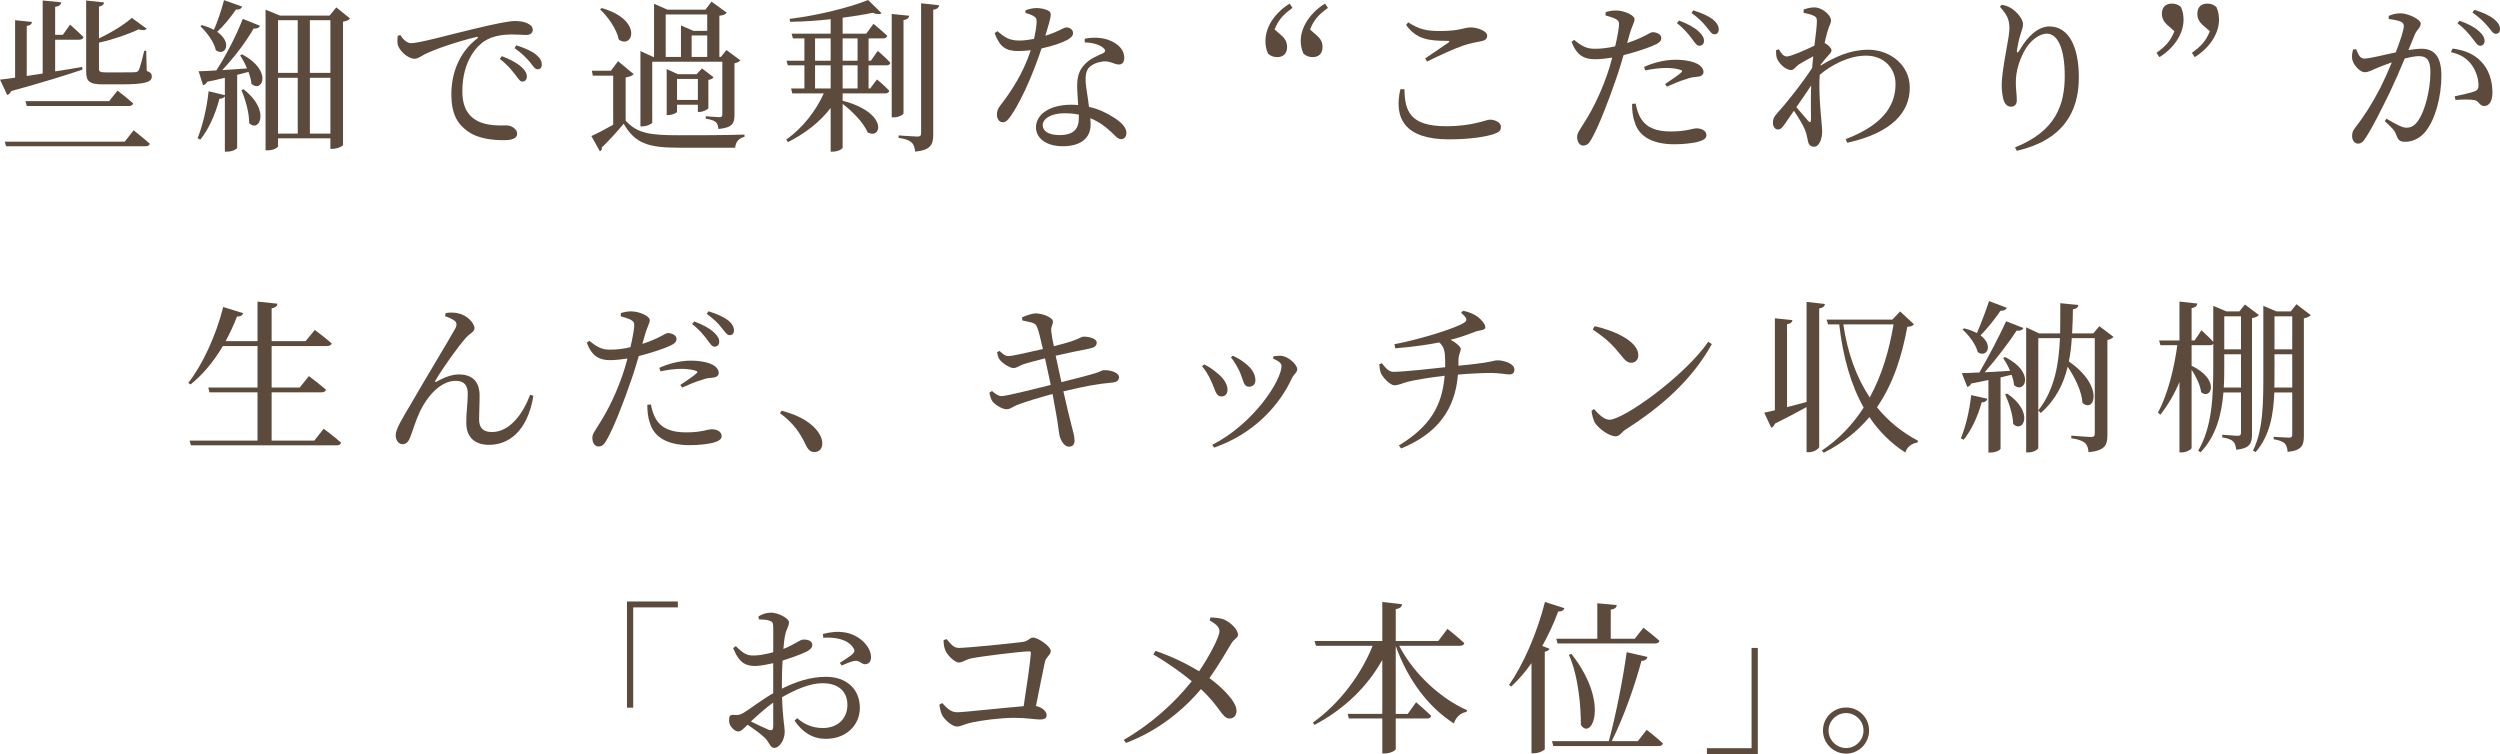 <?xml version="1.0" encoding="UTF-8"?><svg id="b" xmlns="http://www.w3.org/2000/svg" width="456.96" height="137.84" viewBox="0 0 456.96 137.84"><defs><style>.d{fill:#5c4b3c;}</style></defs><g id="c"><path class="d" d="M0,14.55c.69-.06,1.62-.18,2.76-.36V3.69l3.09.33c-.06.36-.3.63-.96.72v9.15c.9-.15,1.89-.3,2.91-.45V.09l3.39.33c-.06.42-.33.72-1.11.84v5.1h1.41l1.32-1.86s1.53,1.35,2.46,2.28c-.09.33-.39.48-.81.48h-4.38v5.79c1.59-.24,3.24-.51,4.92-.81l.09.48c-3,1.02-7.17,2.31-13.05,3.93-.15.39-.45.63-.72.72l-1.32-2.82ZM24.42,23.82s1.83,1.44,2.97,2.46c-.09.33-.39.45-.81.45H1.11l-.24-.84h21.93l1.62-2.07ZM4.65,18.48h15.3l1.53-1.92s1.77,1.35,2.85,2.34c-.06.33-.39.48-.81.48H4.89l-.24-.9ZM26.82,12.96c.72.27.93.54.93.99,0,1.05-1.08,1.47-5.79,1.47h-3.09c-2.55,0-3.12-.54-3.12-2.34V.09l3.27.36c-.03.36-.33.66-.93.75v5.82c2.31-1.08,4.74-2.61,6-3.75l2.73,1.98c-.24.3-.72.33-1.5.12-1.74.84-4.53,1.83-7.23,2.43v4.74c0,.54.15.69,1.23.69h2.79c1.23,0,2.22,0,2.58-.03.33-.03.51-.12.66-.36.24-.45.63-1.95,1.02-3.57h.36l.09,3.69Z"/><path class="d" d="M44.25,9.93c5.7,3.03,3.66,7.14,1.71,5.4-.06-.69-.27-1.44-.54-2.19l-2.07.54v13.32c0,.18-.75.72-1.86.72h-.39v-10.11c-.15.24-.48.42-.99.45-.75,2.85-1.98,5.61-3.51,7.47l-.48-.27c.9-2.25,1.68-5.46,2.01-8.58l2.97.72v-3.18c-.99.24-2.04.48-3.21.72-.18.36-.48.57-.78.63l-.81-2.55c.72,0,1.86-.06,3.24-.15,1.86-2.85,3.72-6.54,4.83-9.42l3.15,1.26c-.15.36-.54.57-1.17.51-1.29,2.28-3.45,5.19-5.73,7.59,1.38-.09,2.94-.18,4.53-.3-.36-.9-.84-1.74-1.26-2.4l.36-.18ZM44.25,1.2c-.12.36-.48.6-1.11.54-1.02,1.47-2.28,3.03-3.45,4.08,2.88,1.98,1.47,4.59-.24,3.36-.3-1.5-1.68-3.3-2.82-4.38l.27-.21c.87.24,1.62.54,2.19.87.66-1.44,1.35-3.51,1.86-5.43l3.3,1.17ZM44.52,16.32c5.01,3.87,2.85,8.04,1.02,6.18.03-1.92-.72-4.41-1.41-6.03l.39-.15ZM63.99,3.39c-.21.24-.6.48-1.29.57v22.53c0,.15-.87.72-1.98.72h-.33v-1.92h-9.57v1.44c0,.21-.75.75-1.89.75h-.39V1.77l2.64,1.08h9.06l1.23-1.5,2.52,2.04ZM50.82,3.69v9.63h3.6V3.69h-3.6ZM50.82,24.42h3.6v-10.2h-3.6v10.2ZM56.64,3.69v9.63h3.75V3.69h-3.75ZM60.39,24.42v-10.2h-3.75v10.2h3.75Z"/><path class="d" d="M73.17,6.39c.45.78,1.23,1.5,1.92,1.5,1.65,0,7.02-1.56,12.06-2.73,3.36-.81,5.94-1.32,6.93-1.32.84,0,1.68.12,2.25.39.69.3,1.05.69,1.05,1.23,0,.51-.42.93-1.17.93-.66,0-1.56-.09-2.61-.09-1.41,0-3.42.18-4.98,1.17-1.26.78-4.11,3.48-4.11,9.21,0,3.33,1.38,4.62,2.55,5.31,1.89,1.11,4.47.93,5.58.93.81,0,1.89.66,1.89,1.5,0,.9-.99,1.2-2.37,1.2-1.89,0-4.65-.18-6.66-1.62-1.92-1.35-3-3.24-3-6.75,0-3.75,1.35-7.65,4.74-10.23.21-.15.18-.33-.15-.27-3.39.81-7.62,2.25-9.42,3.15-.6.3-1.23.84-1.92.84-1.17,0-2.85-1.5-3.06-2.67-.09-.54-.03-1.05,0-1.5l.48-.18ZM91.74,10.26c1.53.6,2.79,1.26,3.6,2.01.69.63.96,1.17.96,1.74,0,.54-.33.9-.84.9-.45,0-.78-.63-1.38-1.38-.6-.78-1.41-1.77-2.73-2.76l.39-.51ZM94.38,8.28c1.56.51,2.82,1.05,3.57,1.68.78.63,1.08,1.2,1.08,1.86,0,.54-.27.84-.78.84s-.84-.63-1.44-1.38c-.66-.72-1.35-1.5-2.76-2.49l.33-.51Z"/><path class="d" d="M114.36,22.05c2.13,2.34,4.41,2.67,9.69,2.67,3.57,0,8.34,0,12.03-.12v.42c-.99.21-1.59.87-1.71,1.98h-10.29c-5.55,0-7.98-.75-10.08-4.38-1.14,1.38-2.88,3.3-3.99,4.32.06.39-.09.57-.36.72l-1.56-2.79c1.02-.45,2.52-1.23,3.99-2.07v-8.97h-3.72l-.18-.9h3.48l1.32-1.74,2.85,2.37c-.21.24-.66.48-1.47.6v7.89ZM109.98,1.47c7.65,2.19,5.67,7.59,3.12,5.76-.36-1.89-1.98-4.17-3.42-5.52l.3-.24ZM119.22,22.38c0,.21-.93.72-1.83.72h-.33v-13.77l2.34,1.08h.15V.69l2.46,1.08h6.93l1.11-1.47,2.79,2.01c-.24.33-.6.48-1.35.57v7.53h.27l1.02-1.26,2.55,1.89c-.18.21-.57.42-1.08.54v9.42c0,1.53-.36,2.34-2.94,2.58-.06-.54-.15-.99-.48-1.26-.33-.27-.84-.48-1.83-.63v-.45s2.01.18,2.52.18c.42,0,.51-.21.51-.57v-9.57h-12.81v11.1ZM121.68,10.41h2.79v-5.76l2.28.99h2.52v-3h-7.59v7.77ZM127.56,20.46v-1.32h-3.81v1.29c0,.18-.81.6-1.62.6h-.27v-8.4l2.04.93h3.42l.99-1.05,2.13,1.62c-.15.21-.51.42-.96.48v5.16c-.03.21-.96.69-1.62.69h-.3ZM127.56,18.27v-3.84h-3.81v3.84h3.81ZM129.27,10.41v-3.93h-2.85v3.93h2.85Z"/><path class="d" d="M160.44,9.3s1.5,1.26,2.31,2.19c-.06.3-.33.45-.72.45h-3.27v4.23h.3l1.23-1.65s1.44,1.17,2.25,2.07c-.06.33-.33.48-.72.48h-7.8v1.35c8.46,2.19,7.11,7.23,4.56,5.76-.72-1.74-2.79-3.84-4.56-5.19v7.98c0,.21-.75.75-1.83.75h-.36v-7.98c-1.95,2.55-4.62,4.62-7.8,6.24l-.33-.45c3.03-2.16,5.43-5.25,6.87-8.46h-5.76l-.21-.9h2.43v-4.23h-3.03l-.24-.84h3.27v-4.08h-2.1l-.24-.87h7.14v-2.64c-2.43.27-4.98.45-7.41.48l-.09-.54c5.04-.6,11.16-2.13,14.34-3.45l2.46,2.4c-.27.24-.84.27-1.62-.06-1.56.33-3.45.63-5.49.9v2.91h4.32l1.32-1.8s1.56,1.29,2.52,2.19c-.09.33-.36.48-.78.48h-2.64v4.08h.42l1.26-1.8ZM148.98,11.1h2.85v-4.08h-2.85v4.08ZM151.83,16.17v-4.23h-2.85v4.23h2.85ZM154.02,7.02v4.08h2.73v-4.08h-2.73ZM156.75,11.94h-2.73v4.23h2.73v-4.23ZM165.15,20.7c0,.27-.93.75-1.74.75h-.42V2.55l3.21.33c-.09.39-.33.69-1.05.78v17.04ZM171.66.96c-.06.42-.33.72-1.08.81v22.77c0,1.83-.36,2.88-3.3,3.18-.09-.75-.24-1.29-.66-1.68-.42-.39-1.11-.66-2.37-.84v-.45s2.85.21,3.45.21c.51,0,.66-.18.66-.6V.6l3.3.36Z"/><path class="d" d="M187.44,1.89c.51-.21,1.32-.42,1.98-.42.87,0,1.8.21,2.34.57.54.36.36,1.02-.69,4.5,2.7-.87,3.33-1.53,3.84-1.53.66,0,1.23.42,1.23,1.05,0,.57-.6.96-.99,1.2-.96.54-2.79,1.17-4.77,1.59-1.05,3.15-3.09,8.55-5.49,12.15-.54.78-.96,1.35-1.59,1.35-.72,0-1.08-.72-1.08-1.41,0-.57.15-1.05.57-1.59,1.89-2.43,4.26-5.94,5.61-10.17-.78.09-1.56.15-2.28.15-2.34,0-3.39-.81-4.32-3.27l.51-.36c1.29,1.05,2.04,1.71,4.05,1.71.87,0,1.83-.15,2.64-.3.27-1.14.45-2.31.48-3.06.03-.63-.15-.9-.66-1.17-.45-.24-.99-.42-1.38-.51v-.48ZM198.27,7.08c1.56-.33,3.15-.21,4.32.21,1.86.66,2.91,1.89,2.91,3.24,0,.75-.3,1.26-.99,1.26-.84,0-1.44-.63-2.82-.57-.99.12-2.04.48-2.64,1.14s-.66,1.62-.6,2.76c.06.87.39,2.64.6,4.41,1.86.42,3.33,1.17,4.44,1.89,1.56.96,2.4,1.92,2.4,2.85,0,.75-.42,1.17-.96,1.17-.63,0-1.05-.63-1.83-1.32-1.02-.99-2.28-1.89-3.81-2.52.03.42.06.81.06,1.17,0,2.52-1.89,3.96-5.07,3.96s-4.92-1.56-4.92-3.45c0-2.31,2.4-4.14,6.48-4.14.42,0,.84.03,1.23.06-.06-1.23-.18-2.46-.18-3.54,0-1.74.42-2.91,1.38-3.9.99-1.08,2.4-1.59,3.42-2.07.48-.3.36-.66-.09-.99-.78-.63-1.98-.9-3.33-.96v-.66ZM197.19,20.94c-.81-.15-1.68-.24-2.61-.24-2.67,0-3.99,1.14-3.99,2.16s.93,1.83,3.09,1.83c2.7,0,3.51-1.29,3.51-3.06v-.69Z"/><path class="d" d="M236.25,1.44c-1.74,1.26-2.58,2.19-3.27,3.96l1.05.9c.96.78,1.23,1.5,1.23,2.31,0,1.2-.72,1.83-1.8,1.83-.66,0-1.23-.21-1.68-.63-.33-.69-.48-1.5-.48-2.31,0-2.76,1.95-5.34,4.44-6.84l.51.78ZM240.48,6.3c.99.78,1.26,1.5,1.26,2.31,0,1.2-.72,1.83-1.8,1.83-.66,0-1.23-.21-1.68-.63-.33-.69-.51-1.5-.51-2.31,0-2.76,1.98-5.34,4.44-6.84l.54.78c-1.74,1.26-2.58,2.19-3.27,3.96l1.02.9Z"/><path class="d" d="M256.71,16.29c.06,3.96.96,6.78,7.62,6.78,5.01,0,7.2-1.2,8.01-1.2.87,0,2.01.48,2.01,1.29,0,.69-.3.99-1.32,1.35-1.47.48-4.23.96-8.19.96-7.98,0-10.11-3.75-8.88-9.15l.75-.03ZM260.49,10.68c1.41-.93,3.18-2.16,4.23-2.88.3-.24.27-.33-.15-.33-3.39,0-5.67-.27-7.56-2.91l.39-.48c2.04,1.32,3.42,1.59,5.82,1.59,3.66,0,4.38-.66,5.61-.66s3,.66,3,1.5c0,.6-.36.9-1.2,1.05-.87.18-1.83.3-3.21.78-1.59.54-4.32,1.8-6.57,2.91l-.36-.57Z"/><path class="d" d="M297.42,7.86c1.5-.48,2.67-1.02,3.57-1.5.48-.27.84-.48,1.11-.48.57,0,1.56.33,1.56,1.05,0,.63-.42.99-1.86,1.56-.72.3-2.97,1.08-5.04,1.59-.42,1.41-.87,2.97-1.38,4.38-1.32,3.87-3.24,8.85-4.5,10.98-.45.78-.78,1.17-1.53,1.17-.63,0-1.08-.72-1.08-1.53s.42-1.17.96-2.13c1.41-2.16,3.03-5.07,4.47-9.15.36-.99.69-2.13.99-3.27-1.02.15-2.16.3-3.12.3-1.92,0-3.33-.6-4.32-3.18l.48-.36c1.35,1.11,2.25,1.62,3.66,1.62,1.35.03,2.7-.18,3.84-.45.36-1.5.6-2.88.69-3.75.06-.72-.09-.96-.63-1.26-.54-.27-1.2-.45-1.83-.63l.03-.6c.69-.21,1.29-.33,2.07-.3,1.29.03,3.18.84,3.21,1.56,0,.6-.48,1.29-.9,2.76l-.45,1.62ZM298.98,18.93c.15.84.42,1.92,1.02,2.82,1.05,1.65,2.88,2.28,5.4,2.28,2.91,0,3.93-.57,4.71-.57.84,0,1.8.39,1.8,1.26,0,.66-.78,1.02-1.77,1.26-.9.18-2.25.39-4.08.39-3.81,0-6.51-1.29-7.29-4.14-.39-1.08-.45-2.25-.45-3.24l.66-.06ZM300.51,12.24c1.47-.69,3.63-1.32,5.73-1.32,1.98,0,3.33.39,4.02.75.75.42,1.11.96,1.11,1.47,0,.63-.51.87-1.41.93-.54.03-1.05.12-1.83.42-1.02.27-2.4.9-3.45,1.35l-.33-.48c.96-.63,2.64-1.77,3-2.16.21-.18.12-.33-.15-.42-.69-.24-1.71-.36-2.61-.36-1.2,0-2.55.18-3.87.45l-.21-.63ZM306.9,3.75c1.56.6,2.76,1.23,3.57,1.98.72.66,1.02,1.2.99,1.77,0,.54-.36.87-.87.87-.48,0-.84-.63-1.38-1.35-.6-.78-1.38-1.77-2.7-2.79l.39-.48ZM309.51,1.89c1.59.51,2.79,1.05,3.57,1.65.78.66,1.08,1.23,1.08,1.86,0,.57-.33.87-.81.87-.51,0-.84-.66-1.47-1.38-.6-.75-1.29-1.5-2.7-2.52l.33-.48Z"/><path class="d" d="M332.76,12c2.76-1.68,5.52-2.91,8.73-2.91,3.99,0,7.59,2.79,7.59,6.93,0,4.38-3.09,8.22-11.43,10.08l-.3-.66c7.56-2.88,9.12-6.75,9.12-10.11,0-2.82-2.07-5.16-5.4-5.16-3.03,0-6.24,1.62-8.46,3.51-.18,3.15.15,6.57.3,8.25.06.9.15,1.47.15,2.19,0,1.23-.54,2.7-1.44,2.7-.72,0-1.05-.39-1.17-1.11-.15-.75-.27-1.35-.57-2.07-.3-.75-1.17-2.22-1.98-3.39-.57.84-1.11,1.62-1.62,2.34-.42.6-.75,1.08-1.26,1.08-.51.03-.96-.48-.96-1.2,0-.66.15-1.08.72-1.71,1.26-1.35,4.38-5.16,6.45-8.34.06-.72.12-1.44.21-2.13-.96.51-1.95,1.08-2.61,1.47-.63.42-.9,1.05-1.44,1.05-.99,0-2.31-1.23-2.64-2.28-.12-.48-.12-.93-.12-1.35l.51-.18c.48.84.9,1.32,1.47,1.32.75,0,3.51-1.23,5.04-1.98.24-1.98.45-3.6.45-4.47,0-.66-.21-.84-.72-1.05-.39-.18-.99-.33-1.71-.48v-.6c.6-.21,1.26-.39,1.98-.39,1.41,0,3.03,1.41,3.03,2.37,0,.57-.36.96-.66,2.1-.12.42-.33,1.14-.51,2.04l.06.03c.54.27,1.2.9,1.2,1.29,0,.36-.3.66-.72,1.11-.36.39-.84.96-1.26,1.53l-.03.18ZM331.02,21.9c0-1.32-.06-3.78.03-6.27-.84,1.26-1.77,2.64-2.7,3.96.81.99,1.8,2.07,2.19,2.55.27.3.45.27.48-.24Z"/><path class="d" d="M365.55,1.23l.36-.36c.6.12,1.17.3,1.65.6,1.2.72,2.22,2.13,2.22,2.91,0,.66-.24,1.14-.45,1.86-.3.96-.48,1.83-.66,2.85-.09.63.15.66.48.09,1.44-2.58,3.45-4.35,5.43-4.35,3.54,0,5.4,3.66,5.4,9.36,0,6.36-3,11.46-11.34,13.38l-.33-.63c7.47-2.97,9.09-7.8,9.09-13.08,0-4.98-1.29-7.71-3.27-7.71-1.35,0-3.12,1.26-4.17,3.27-.96,1.89-1.5,3.66-1.5,5.7,0,1.26.18,2.19.18,3.27,0,.66-.42,1.11-1.02,1.11-.54,0-.96-.24-1.29-.93-.3-.69-.45-2.04-.45-2.91,0-3.15,1.41-8.7,1.41-10.44s-.48-2.55-1.74-3.99Z"/><path class="d" d="M396.42,4.8c-.99-.81-1.26-1.53-1.26-2.31,0-1.2.72-1.83,1.8-1.83.66,0,1.23.18,1.68.63.33.69.48,1.5.48,2.31,0,2.76-1.95,5.34-4.41,6.84l-.54-.78c1.74-1.26,2.58-2.19,3.27-3.96l-1.02-.9ZM402.87,4.8c-.99-.81-1.23-1.53-1.23-2.31,0-1.2.72-1.83,1.8-1.83.66,0,1.2.18,1.68.63.33.69.48,1.5.48,2.31,0,2.76-1.98,5.34-4.44,6.84l-.51-.78c1.71-1.26,2.58-2.19,3.27-3.96l-1.05-.9Z"/><path class="d" d="M436.62,2.91c.54-.24,1.26-.48,2.19-.48,1.26,0,3.66,1.08,3.66,1.89,0,.72-.69,1.08-1.05,1.92-.27.69-.69,1.71-1.2,2.91.81-.12,1.71-.24,2.37-.24,2.28,0,3.66,1.29,3.66,4.95s-1.05,7.92-2.94,10.23c-.9,1.08-2.19,1.83-3.72,1.83-1.05,0-1.29-.42-1.68-1.47-.18-.51-.42-.84-2.01-2.31l.3-.45c1.59.93,2.88,1.65,3.6,1.65.93,0,1.56-.33,2.28-1.41,1.11-1.59,2.16-5.43,2.16-8.73,0-2.01-.51-2.94-2.1-2.94-.66,0-1.59.18-2.58.42-.84,2.01-1.83,4.29-2.73,6.18-1.59,3.24-3.18,6.45-4.41,8.31-.51.84-.9,1.08-1.44,1.08-.51,0-1.05-.51-1.05-1.35,0-.6.09-.96.54-1.53,1.59-2.04,3-4.2,4.65-7.38.69-1.38,1.41-3,2.07-4.59-1.02.36-1.95.72-2.55.96-1.23.51-1.68.84-2.43.84-.81,0-2.01-1.26-2.25-2.31-.12-.57-.03-1.26.15-1.83l.54-.09c.39.87.66,1.74,1.5,1.74.96,0,3.48-.66,5.76-1.14.87-2.25,1.47-4.17,1.47-4.74,0-.36-.09-.63-.48-.84-.48-.24-1.5-.42-2.28-.51v-.57ZM448.29,8.88c2.31.3,3.99,1.05,5.25,2.4,1.29,1.32,2.04,3.33,2.04,5.64,0,1.38-.48,2.46-1.5,2.46-.9,0-.87-.87-1.77-1.08-.66-.15-2.43-.12-3.48-.03l-.15-.66c1.17-.27,2.82-.6,3.6-.9.63-.24.78-.54.75-1.32-.03-.81-.3-2.16-1.17-3.42-.84-1.2-2.01-2.04-3.87-2.43l.3-.66ZM449.55,3.78c1.59.57,2.79,1.2,3.6,1.95.72.66.99,1.17.99,1.74,0,.54-.33.9-.81.9s-.84-.63-1.41-1.35c-.6-.78-1.41-1.77-2.73-2.76l.36-.48ZM452.28,1.8c1.59.48,2.79,1.05,3.57,1.68s1.11,1.2,1.11,1.86c0,.54-.3.84-.81.84-.48,0-.81-.66-1.44-1.38-.63-.72-1.35-1.5-2.79-2.52l.36-.48Z"/><path class="d" d="M59.16,78.37s2.01,1.47,3.18,2.55c-.09.33-.36.48-.78.48h-26.67l-.24-.87h12.42v-8.82h-8.79l-.21-.87h9v-7.59h-6.33c-1.71,2.88-3.72,5.28-5.91,7.02l-.42-.27c2.55-3.27,5.04-8.52,6.39-13.89l3.66,1.14c-.12.36-.48.63-1.14.6-.6,1.59-1.32,3.09-2.07,4.5h5.82v-7.23l3.66.39c-.09.42-.33.72-1.08.84v6h6.21l1.68-2.04s1.83,1.35,3.09,2.46c-.09.33-.42.48-.84.48h-10.14v7.59h5.13l1.68-2.1s1.95,1.47,3.12,2.49c-.09.33-.39.48-.78.48h-9.15v8.82h7.8l1.71-2.16Z"/><path class="d" d="M81.33,57.79l.15-.57c.66-.12,1.62-.12,2.19.03,1.68.33,3.06,1.77,3.06,2.79,0,.63-.87.87-1.65,1.8-1.32,1.47-4.26,5.58-5.49,7.71-.15.24-.03.36.21.21,1.53-.87,2.91-1.32,4.05-1.32,2.46,0,3.72,1.26,3.81,3.63.03,1.41-.09,3.09-.09,4.56,0,1.59.75,2.34,2.34,2.34,3.3,0,5.7-3.39,6.99-6.81l.6.18c-1.11,6.72-4.71,8.97-8.1,8.97-2.61,0-4.17-1.38-4.17-4.02-.03-1.77.27-3.54.27-5.34,0-1.29-.48-2.34-2.22-2.34-2.7,0-5.13,2.73-6.48,5.52-.87,1.86-1.38,3.66-1.83,4.83-.3.72-.66,1.23-1.41,1.23-.69,0-1.23-.72-1.23-1.62,0-1.23,1.29-3.18,2.88-5.91,2.43-4.23,6.96-11.7,8.01-13.62.36-.69.24-1.11-.12-1.41-.42-.36-1.23-.66-1.77-.84Z"/><path class="d" d="M117.42,62.86c1.5-.48,2.67-1.02,3.57-1.5.48-.27.84-.48,1.11-.48.57,0,1.56.33,1.56,1.05,0,.63-.42.99-1.86,1.56-.72.3-2.97,1.08-5.04,1.59-.42,1.41-.87,2.97-1.38,4.38-1.32,3.87-3.24,8.85-4.5,10.98-.45.78-.78,1.17-1.53,1.17-.63,0-1.08-.72-1.08-1.53s.42-1.17.96-2.13c1.41-2.16,3.03-5.07,4.47-9.15.36-.99.69-2.13.99-3.27-1.02.15-2.16.3-3.12.3-1.92,0-3.33-.6-4.32-3.18l.48-.36c1.35,1.11,2.25,1.62,3.66,1.62,1.35.03,2.7-.18,3.84-.45.36-1.5.6-2.88.69-3.75.06-.72-.09-.96-.63-1.26-.54-.27-1.2-.45-1.83-.63l.03-.6c.69-.21,1.29-.33,2.07-.3,1.29.03,3.18.84,3.21,1.56,0,.6-.48,1.29-.9,2.76l-.45,1.62ZM118.98,73.93c.15.84.42,1.92,1.02,2.82,1.05,1.65,2.88,2.28,5.4,2.28,2.91,0,3.93-.57,4.71-.57.84,0,1.8.39,1.8,1.26,0,.66-.78,1.02-1.77,1.26-.9.18-2.25.39-4.08.39-3.81,0-6.51-1.29-7.29-4.14-.39-1.08-.45-2.25-.45-3.24l.66-.06ZM120.51,67.24c1.47-.69,3.63-1.32,5.73-1.32,1.98,0,3.33.39,4.02.75.75.42,1.11.96,1.11,1.47,0,.63-.51.87-1.41.93-.54.03-1.05.12-1.83.42-1.02.27-2.4.9-3.45,1.35l-.33-.48c.96-.63,2.64-1.77,3-2.16.21-.18.12-.33-.15-.42-.69-.24-1.71-.36-2.61-.36-1.2,0-2.55.18-3.87.45l-.21-.63ZM126.9,58.75c1.56.6,2.76,1.23,3.57,1.98.72.66,1.02,1.2.99,1.77,0,.54-.36.87-.87.87-.48,0-.84-.63-1.38-1.35-.6-.78-1.38-1.77-2.7-2.79l.39-.48ZM129.51,56.89c1.59.51,2.79,1.05,3.57,1.65.78.66,1.08,1.23,1.08,1.86,0,.57-.33.87-.81.87-.51,0-.84-.66-1.47-1.38-.6-.75-1.29-1.5-2.7-2.52l.33-.48Z"/><path class="d" d="M142.89,75.07c3.72.99,5.7,2.49,6.72,3.99.51.75.69,1.35.69,2.01,0,.96-.57,1.56-1.44,1.56-.69,0-1.14-.39-1.59-1.32-.9-1.89-2.04-3.84-4.71-5.79l.33-.45Z"/><path class="d" d="M186.81,58c.81-.36,1.95-.72,2.46-.72,1.29,0,3.15.75,3.18,1.44.06.63-.39.9-.3,1.8.09.87.24,1.62.48,2.76,1.2-.3,2.28-.6,3.24-.9,1.26-.42,1.83-.84,2.1-.84.93-.06,2.49.3,2.49,1.08,0,.57-.39.9-1.26,1.08-1.68.33-4.41.9-6.24,1.32.36,1.68.72,3.33,1.05,4.83,2.37-.57,5.31-1.35,6.42-1.71.78-.27.99-.45,1.26-.48,1.44-.06,2.85.51,2.85,1.26,0,.42-.21.9-1.11.99-2.88.27-4.89.63-9.06,1.62.6,2.64,1.11,4.8,1.41,5.94.36,1.47.63,2.19.63,3.12,0,.54-.27,1.05-1.02,1.05-.78.03-1.5-1.05-1.71-1.98-.15-.51-.3-2.31-.63-3.99-.18-1.02-.42-2.31-.66-3.66-2.1.57-4.74,1.35-6.24,1.92-1.08.39-1.44.87-2.13.87-.78.03-2.19-.84-2.64-1.47-.24-.36-.39-.84-.54-1.56l.48-.3c.78.66,1.23.93,1.74.93.87,0,5.88-1.26,9-2.04-.39-1.89-.78-3.69-1.05-4.86-1.5.39-2.97.75-4.05,1.11-.84.33-1.11.66-1.74.66s-2.01-.87-2.49-1.53c-.3-.42-.36-.75-.48-1.38l.45-.21c.54.45.93.93,1.65.93s3.81-.72,6.27-1.29c-.42-1.8-.81-3.6-1.17-4.23-.33-.66-1.29-.66-2.58-.99l-.06-.57Z"/><path class="d" d="M219.72,66.94l.36-.33c.84.36,1.65.96,2.16,1.38,1.35,1.02,2.13,2.16,2.13,3.27,0,.69-.39,1.2-1.11,1.2-1.08,0-1.11-1.26-1.92-2.88-.48-1.08-1.02-1.92-1.62-2.64ZM221.91,81.82l-.33-.51c7.77-3.99,12.66-11.88,12.66-14.4,0-.51-.48-.9-1.56-1.38l.12-.42c.42-.03.99-.12,1.5-.06,1.23.15,2.82,1.59,2.82,2.46,0,.54-.57.84-.93,1.53-2.28,4.98-6.93,10.23-14.28,12.78ZM225,65.32l.33-.3c.9.42,1.59.81,2.31,1.41,1.08.84,1.83,1.86,1.83,3.09,0,.78-.57,1.17-1.17,1.17-1.05,0-1.02-1.26-1.74-2.82-.39-.81-.99-1.89-1.56-2.55Z"/><path class="d" d="M267.42,56.8c1.35.27,2.16.72,2.76,1.17.57.45,1.32,1.26,1.32,1.86,0,.57-1.08.51-1.8.78-1.62.63-3,1.11-4.56,1.5.99.51,1.86,1.26,1.86,1.65,0,.66-.42.9-.42,2.28v.81c1.77-.18,3.48-.36,4.41-.51,1.89-.27,2.16-.48,2.7-.48,1.38,0,3.12.69,3.12,1.65,0,.63-.3.93-.96.93-.54,0-1.8-.27-3.36-.27-1.38,0-3.96.12-6,.3-.51,6.3-3.69,10.77-10.38,13.5l-.42-.54c5.61-3.45,7.89-7.11,8.37-12.75-2.37.27-5.79.81-6.9,1.14-.84.21-1.5.6-2.28.6s-2.1-1.38-2.46-2.19c-.15-.36-.27-.93-.3-1.68l.48-.15c.72.93,1.26,1.56,2.07,1.56,1.98,0,6.99-.57,9.48-.84v-1.35c-.03-1.5-.18-2.4-1.08-3.18-1.65.33-4.11.75-8.04,1.08l-.15-.75c5.07-.99,11.4-3,12.81-3.99.54-.39.51-.81-.63-1.74l.36-.39Z"/><path class="d" d="M312.24,62.47l.66.42c-3.57,6.45-9.12,11.4-15.78,15.63-.69.42-1.05,1.23-1.77,1.23-1.32,0-3.21-1.5-3.84-2.49-.3-.57-.57-1.59-.6-2.19l.45-.3c.84.93,1.83,1.95,2.82,1.95,2.58,0,13.77-8.01,18.06-14.25ZM291.48,59.62c3.63.81,7.98,2.76,7.98,5.31,0,.81-.54,1.38-1.29,1.38-.63,0-1.11-.39-1.86-1.35-1.44-1.8-2.46-2.88-5.19-4.74l.36-.6Z"/><path class="d" d="M333.57,55.57c-.06.39-.3.69-1.05.81v25.29c0,.36-.99.99-1.89.99h-.42v-8.25c-1.53.84-3.45,1.86-5.79,3.03-.12.36-.36.63-.66.75l-1.29-2.76c.48-.09,1.14-.24,1.95-.45v-16.8l3.21.33c-.06.39-.3.63-.99.75v15.15c1.11-.27,2.31-.6,3.57-.93v-18.3l3.36.39ZM349.83,59.26c-.18.3-.48.42-1.2.48-.96,5.19-2.52,10.32-5.55,14.7,2.07,2.55,4.59,4.59,7.5,6.12l-.09.33c-1.05.15-1.95.81-2.22,1.83-2.61-1.68-4.8-3.84-6.57-6.48-2.13,2.52-4.83,4.74-8.34,6.51l-.36-.39c3.18-2.13,5.67-4.8,7.65-7.86-2.31-4.08-3.78-9.18-4.47-15.21h-2.04l-.27-.87h12.03l1.41-1.5,2.52,2.34ZM336.93,59.29c.78,5.31,2.43,9.75,4.83,13.35,2.22-4.05,3.57-8.64,4.35-13.35h-9.18Z"/><path class="d" d="M358.41,80.11c.87-2.07,1.59-5.04,1.89-7.89l2.97.66c-.09.39-.42.66-1.05.66-.72,2.61-1.89,5.13-3.3,6.84l-.51-.27ZM366.48,65.26c5.67,2.82,3.57,6.87,1.65,5.13-.03-.6-.21-1.26-.45-1.89-.6.15-1.26.3-2.01.48v13.02c0,.18-.72.72-1.86.72h-.36v-13.26c-.96.21-1.98.42-3.12.63-.18.39-.48.57-.75.63l-.99-2.52c.75,0,1.86-.06,3.21-.12,1.68-2.88,3.63-6.63,4.89-9.36l3.15,1.23c-.15.36-.57.57-1.23.48-1.38,2.13-3.69,5.16-5.85,7.62,1.41-.09,3-.18,4.65-.27-.36-.87-.84-1.68-1.26-2.34l.33-.18ZM366.81,56.26c-.12.33-.51.57-1.14.54-1.08,1.56-2.43,3.27-3.66,4.5,2.46,1.83,1.11,4.2-.51,3.06-.33-1.41-1.68-3.15-2.79-4.14l.3-.21c.96.24,1.71.54,2.34.87.69-1.62,1.56-3.84,2.22-5.85l3.24,1.23ZM366.9,71.95c5.01,3.45,2.88,7.32,1.08,5.55-.06-1.74-.81-3.96-1.47-5.43l.39-.12ZM386.31,61.57c-.18.24-.57.48-1.11.57v17.37c0,1.77-.36,2.85-3.45,3.15-.06-.75-.24-1.32-.63-1.68-.45-.39-1.2-.69-2.52-.87v-.48s3,.24,3.63.24c.51,0,.66-.18.66-.66v-17.4h-4.2c-.09,1.44-.24,2.88-.54,4.26,6.6,4.56,4.65,9.54,2.49,7.56-.12-2.1-1.38-4.62-2.7-6.6-.75,3.12-2.16,6.03-4.92,8.46l-.45-.48c2.94-3.72,3.75-8.34,3.96-13.2h-3.96v20.04c0,.3-.84.84-1.8.84h-.42v-22.86l2.37,1.11h3.84c.03-1.83.03-3.66.03-5.52l3.3.33c-.06.39-.3.69-.99.78-.03,1.47-.06,2.94-.15,4.41h3.87l1.11-1.32,2.58,1.95Z"/><path class="d" d="M412.89,57.58c-.18.24-.66.48-1.26.57v21.18c0,1.65-.3,2.61-2.88,2.88-.06-.6-.21-1.17-.54-1.5-.36-.36-.96-.6-2.01-.75v-.51s2.31.21,2.82.21c.45,0,.6-.18.6-.6v-7.32h-3.21c-.33,3.93-1.29,7.92-4.17,10.92l-.45-.27c2.58-4.38,2.76-10.02,2.76-15.57v-3.96c-.12.15-.36.24-.63.24h-3.33v3.75c5.37,2.61,3.48,6.36,1.74,4.83-.15-1.29-.96-2.91-1.74-4.11v14.28c0,.3-.96.84-1.77.84h-.45v-12.87c-.9,2.16-2.07,4.17-3.48,5.97l-.45-.36c1.83-3.48,2.94-8.01,3.54-12.33h-3.09l-.24-.87h3.72v-7.11l3.27.36c-.09.45-.33.72-1.05.84v5.91h.54l1.26-1.86s1.32,1.2,2.16,2.1v-6.57l2.4,1.02h2.37l1.02-1.26,2.55,1.92ZM409.62,70.84v-6.09h-3.06v2.07c0,1.29,0,2.64-.09,4.02h3.15ZM406.56,57.82v6.03h3.06v-6.03h-3.06ZM422.37,57.61c-.21.24-.66.48-1.26.57v21.48c0,1.71-.33,2.67-2.97,2.94-.03-.63-.21-1.2-.51-1.53-.36-.36-.96-.6-2.04-.78v-.45s2.31.15,2.82.15c.45,0,.57-.15.57-.57v-7.68h-3.27c-.15,3.9-.78,7.89-3.42,10.89l-.48-.27c1.92-3.84,1.89-9.06,1.89-14.13v-12.33l2.4,1.02h2.61l1.05-1.32,2.61,2.01ZM418.98,70.84v-6.09h-3.24v3.48c0,.84,0,1.74-.03,2.61h3.27ZM415.74,57.82v6.03h3.24v-6.03h-3.24Z"/><path class="d" d="M114.6,109.94h9.3v1.08h-8.16v18.33h-1.14v-19.41Z"/><path class="d" d="M142.92,125.87c2.49-1.23,5.13-2.16,8.1-2.16,3.6,0,6.15,2.16,6.15,5.67,0,3.06-2.37,5.67-6.24,5.67-2.31,0-4.23-1.14-5.7-3.33l.48-.45c1.14.99,2.64,1.8,4.68,1.8,2.85,0,4.5-1.83,4.5-4.23,0-2.19-1.35-3.96-4.56-3.96-2.37,0-5.04,1.23-7.38,2.55.12,4.17.48,5.25.48,6.36,0,1.38-.9,2.91-1.92,2.91-.78,0-.81-.99-1.77-1.89-.69-.66-2.01-1.62-3.09-2.34-.87.84-1.23,1.23-1.71,1.23-.39,0-.72-.24-1.05-.57-.45-.45-.63-.93-.63-1.47,0-.81.18-1.05.9-.99.81.09,1.2-.06,1.77-.39,1.02-.6,3.33-2.4,5.4-3.57v-5.49c-1.08.24-2.4.51-3.27.51-1.59,0-2.91-.39-4.05-3.27l.48-.36c1.5,1.44,2.01,1.77,3.54,1.71.9-.03,2.1-.27,3.3-.6,0-2.1.03-3.99,0-4.71-.03-.75-.18-.87-.66-1.05-.51-.18-1.14-.21-1.95-.24l-.09-.54c.69-.42,1.44-.69,2.31-.69,1.23,0,3.27.99,3.27,1.77,0,.72-.45,1.2-.66,2.16-.15.6-.27,1.56-.36,2.7,2.1-.81,3.03-1.71,3.6-1.71.48-.03,1.65.06,1.68.96,0,.51-.36.9-1.02,1.23-1.08.54-2.97,1.2-4.41,1.65-.09,1.32-.12,2.67-.12,3.96v1.17ZM141.33,128.42c-1.38.99-2.88,2.34-4.08,3.45,1.08.54,2.37,1.14,3.21,1.5.66.24.87.03.87-.57v-4.38ZM150.42,115.88c1.41-.36,2.7-.51,4.08-.27,2.49.42,4.65,2.46,4.71,4.44.03.69-.27,1.29-.99,1.35-.69.12-1.08-.75-2.01-.6-.54.06-1.74.57-2.37.84l-.33-.48c.6-.39,1.98-1.26,2.37-1.65.36-.39.39-.66.06-1.14-1.11-1.62-3.42-1.92-5.46-1.8l-.06-.69Z"/><path class="d" d="M173.01,116.81c.69.75,1.2,1.62,2.25,1.62,1.53,0,9.81-.84,11.58-1.08,1.14-.12,1.35-.81,1.98-.81.9,0,3.24,1.59,3.24,2.46,0,.72-.84,1.05-1.05,1.92-.33,1.44-.99,4.86-1.65,8.13,1.17.24,1.95.99,1.95,1.68,0,.54-.36.78-1.23.78-.96,0-2.37-.3-4.68-.3-2.64,0-6.06.48-7.74.84-1.53.33-2.01.75-2.73.75-.93,0-2.34-1.29-2.76-2.16-.24-.57-.45-1.44-.45-1.86l.51-.27c.75.81,1.5,1.68,2.7,1.68s8.76-.84,12.18-1.11c.54-3.48,1.2-7.98,1.32-9.69.03-.24-.09-.33-.33-.33-1.29,0-8.58.87-10.62,1.29-.87.18-1.59.75-2.19.75-.87,0-2.28-1.5-2.55-2.37-.18-.42-.27-1.2-.27-1.71l.54-.21Z"/><path class="d" d="M221.28,112.85c.9.06,1.8.09,2.58.45,1.2.57,2.43,1.8,2.43,2.73,0,.6-.72.69-1.26,1.65-.6.99-2.22,3.81-3.96,6.27,2.25,1.65,4.92,4.23,4.95,5.94,0,.87-.48,1.44-1.29,1.44-1.35,0-1.65-2.07-5.22-5.37-3.24,3.87-7.98,7.71-13.71,9.84l-.39-.57c5.01-2.88,9.3-6.78,12.42-10.71-1.65-1.38-3.99-3.12-7.02-4.89l.39-.66c3.27,1.11,5.91,2.49,7.98,3.72,1.98-2.91,3.72-6.33,3.72-7.32,0-.84-.75-1.35-1.8-1.98l.18-.54Z"/><path class="d" d="M255.75,118.04c2.7,5.22,7.71,9.72,12.39,11.76l-.09.33c-1.02.15-1.89.87-2.31,2.1-4.53-2.88-8.37-7.83-10.62-14.16v12.42h2.19l1.53-2.13s1.74,1.47,2.76,2.49c-.09.33-.33.48-.75.48h-5.73v5.55c0,.3-.99.84-1.98.84h-.48v-6.39h-6.12l-.21-.84h6.33v-9.87c-2.7,4.86-6.93,9-12.39,11.88l-.3-.42c4.92-3.51,8.85-8.82,10.92-14.04h-10.35l-.27-.87h12.39v-7.14l3.63.42c-.09.45-.33.75-1.17.9v5.82h7.77l1.68-2.22s1.95,1.53,3.09,2.61c-.09.33-.39.48-.81.48h-11.1Z"/><path class="d" d="M285.96,111.17c-.12.36-.48.63-1.14.6-.84,2.25-1.83,4.35-2.91,6.3l1.32.51c-.09.24-.36.45-.87.54v17.82c-.03.18-1.05.75-1.98.75h-.45v-16.47c-1.14,1.62-2.4,3.06-3.69,4.26l-.42-.27c2.55-3.63,5.13-9.42,6.57-15.18l3.57,1.14ZM300.99,133.4s1.86,1.44,2.97,2.49c-.09.33-.39.48-.78.48h-19.26l-.24-.9h10.38c1.32-4.83,2.61-11.46,3.27-16.26l3.81.87c-.09.39-.42.69-1.11.72-1.08,4.08-3.12,10.05-5.43,14.67h4.77l1.62-2.07ZM291.96,116.75v-6.48l3.57.33c-.06.42-.33.72-1.11.84v5.31h4.38l1.59-2.01s1.8,1.38,2.94,2.4c-.09.33-.39.48-.84.48h-17.79l-.24-.87h7.5ZM287.22,119.51c7.17,9.12,3.6,15.93,1.74,12.99,0-3.12-.39-8.79-2.19-12.81l.45-.18Z"/><path class="d" d="M321.3,137.84h-9.3v-1.08h8.16v-18.33h1.14v19.41Z"/><path class="d" d="M333.21,133.52c0-2.34,1.89-4.2,4.23-4.2s4.2,1.86,4.2,4.2-1.86,4.23-4.2,4.23-4.23-1.89-4.23-4.23ZM334.23,133.52c0,1.74,1.44,3.21,3.21,3.21s3.18-1.47,3.18-3.21-1.44-3.18-3.18-3.18-3.21,1.44-3.21,3.18Z"/></g></svg>